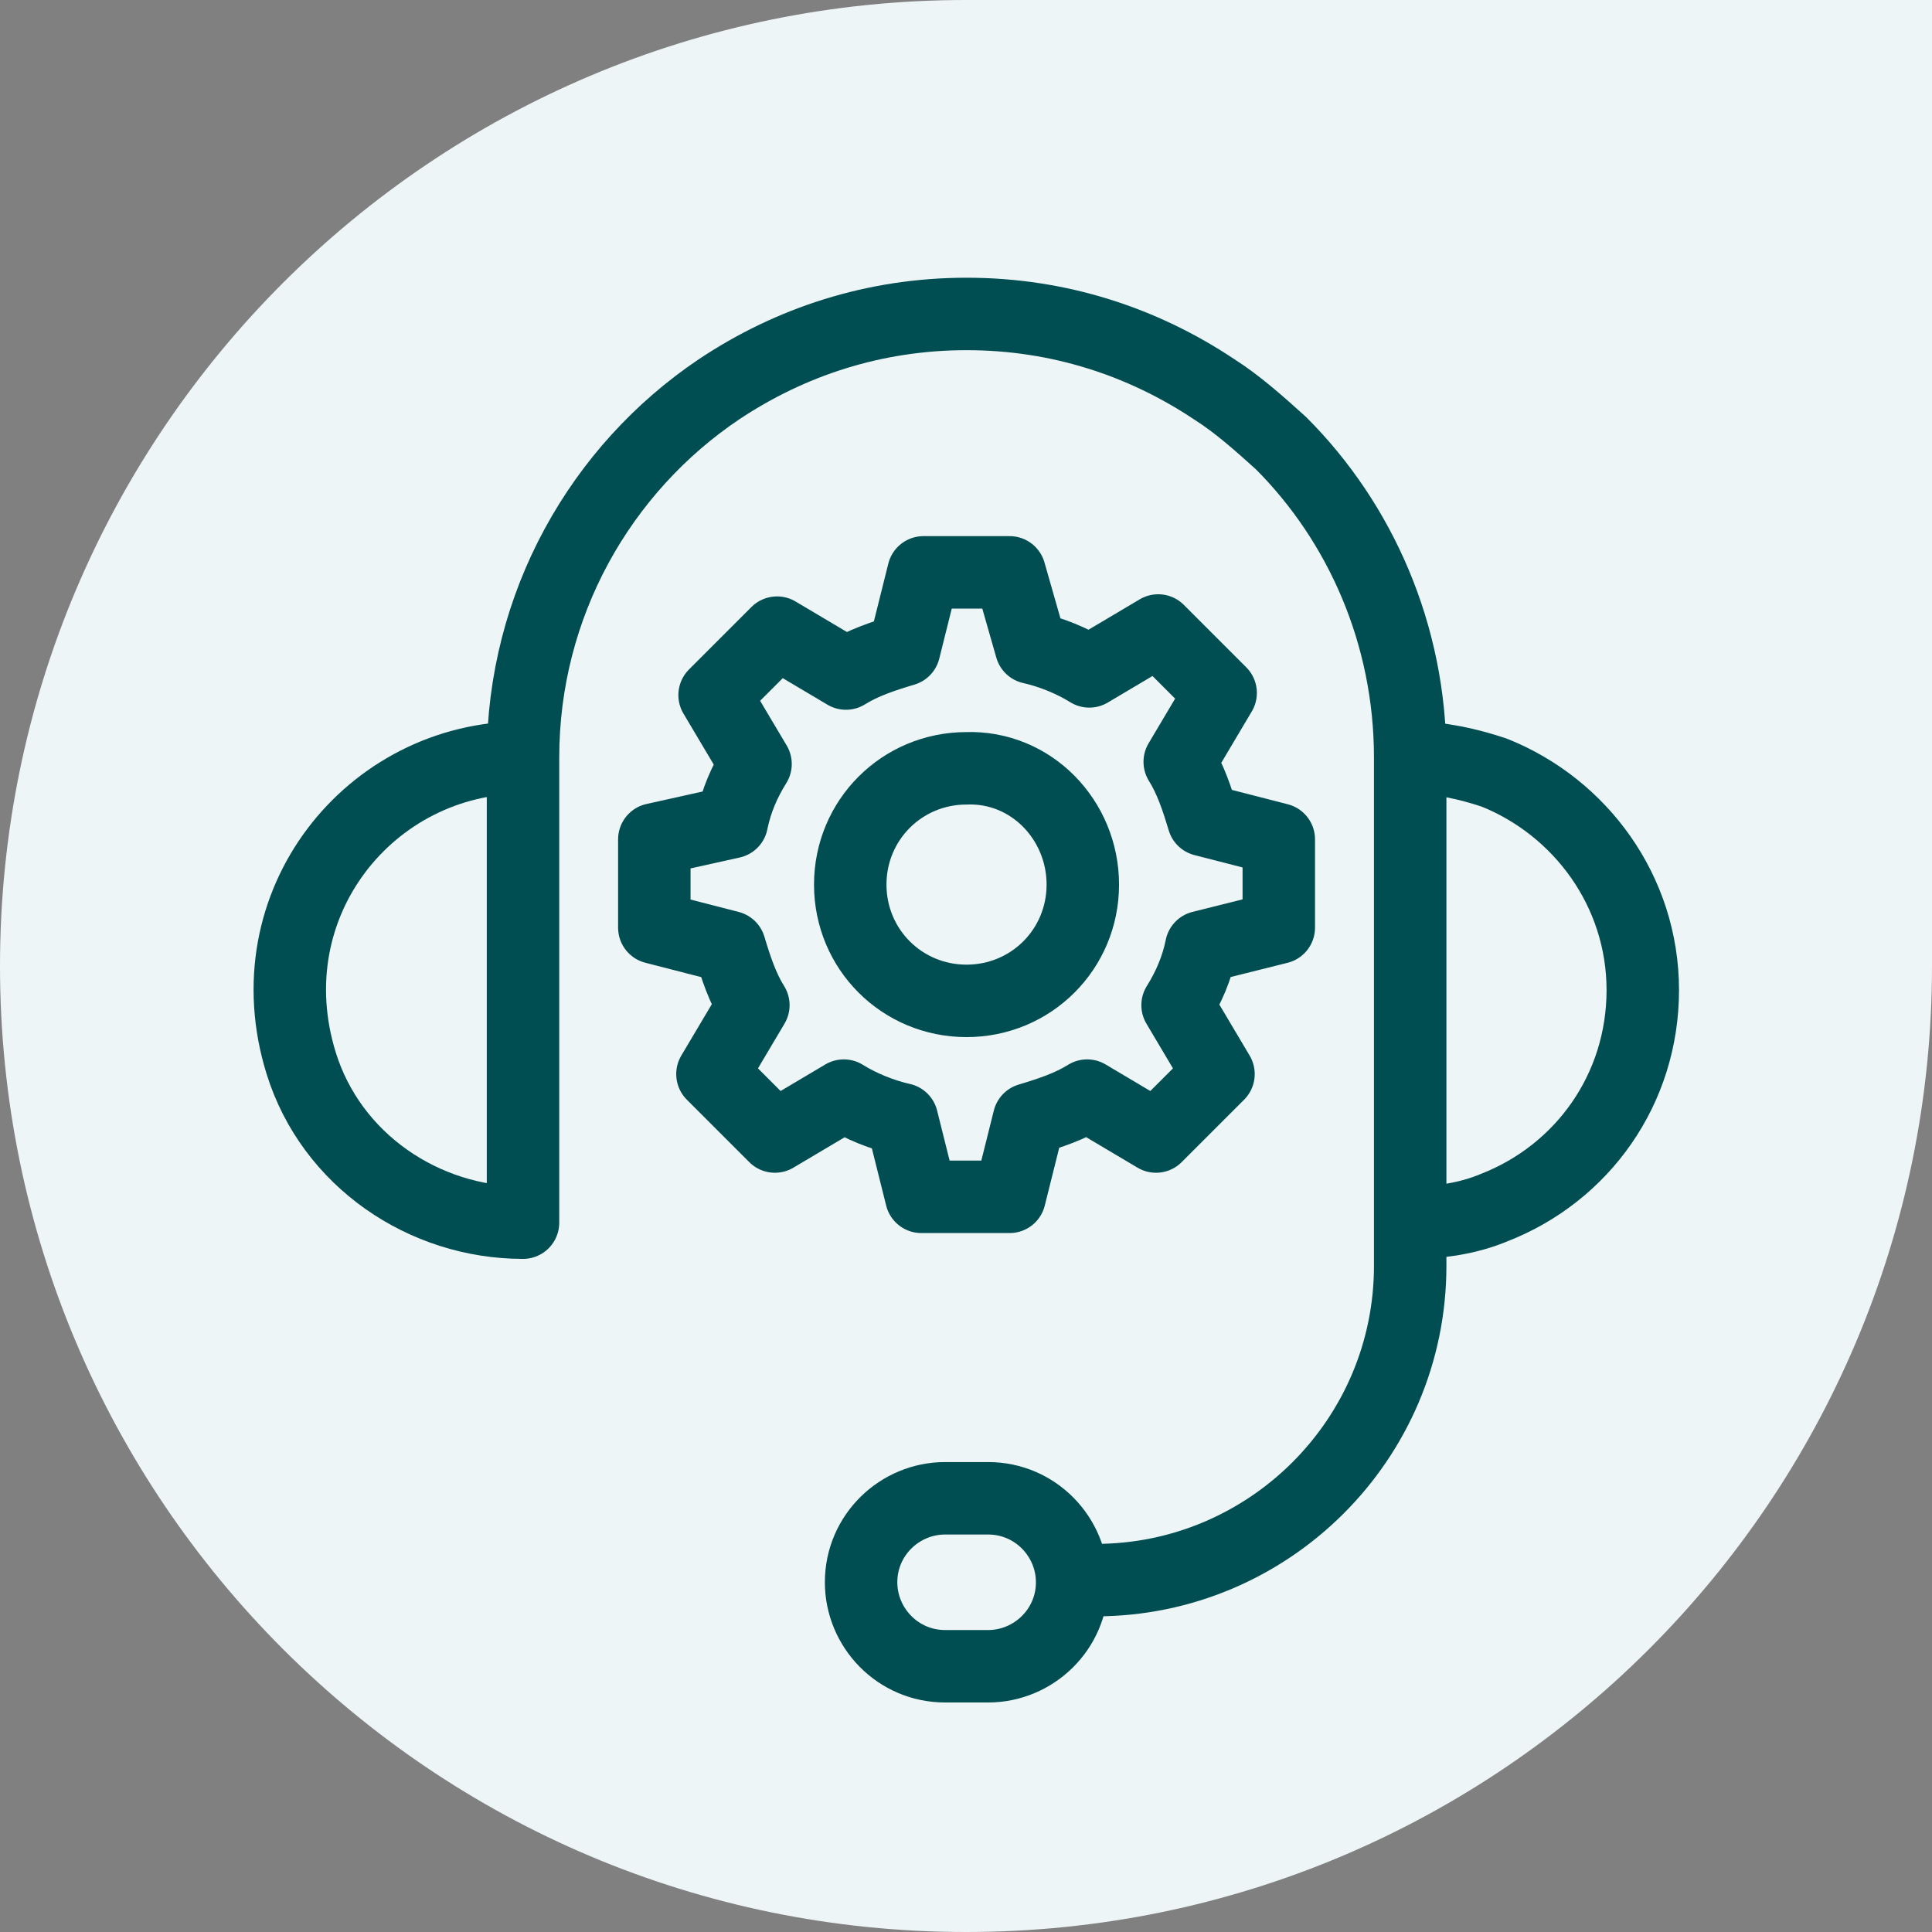 <svg xmlns="http://www.w3.org/2000/svg" width="80" height="80" viewBox="0 0 80 80" fill="none"><rect x="0" y="0" width="80" height="80" fill="#808080" stroke="none"/><g clip-path="url(#clip0_2624_5999)"><path d="M0 40C0 17.909 17.909 0 40 0H80V40C80 62.091 62.091 80 40 80C17.909 80 0 62.091 0 40Z" fill="#EEF5F6"></path><path d="M58.395 31.368C59.643 31.368 60.802 31.636 61.872 31.992C65.439 33.419 68.024 36.896 68.024 40.998C68.024 45.1 65.528 48.577 61.872 50.004C60.802 50.45 59.643 50.628 58.395 50.628" stroke="#004D52" stroke-width="3" stroke-miterlimit="10" stroke-linejoin="round"></path><path d="M21.657 31.368V50.628C17.555 50.628 13.721 48.042 12.473 44.03C10.422 37.431 15.326 31.368 21.657 31.368ZM21.657 31.368C21.657 25.037 24.867 19.42 29.771 16.121C32.714 14.159 36.191 13 40.025 13C43.859 13 47.337 14.159 50.279 16.121C51.26 16.745 52.152 17.547 53.043 18.35C56.342 21.649 58.393 26.286 58.393 31.368V50.628V52.411C58.393 59.633 52.508 65.429 45.375 65.429H44.394" stroke="#004D52" stroke-width="3" stroke-miterlimit="10" stroke-linejoin="round"></path><path d="M40.917 68.996H39.134C37.172 68.996 35.656 67.391 35.656 65.518C35.656 63.557 37.261 62.041 39.134 62.041H40.917C42.879 62.041 44.395 63.646 44.395 65.518C44.395 67.48 42.789 68.996 40.917 68.996Z" stroke="#004D52" stroke-width="3" stroke-miterlimit="10" stroke-linejoin="round"></path><path d="M34.94 45.367C35.654 45.813 36.545 46.169 37.348 46.348L38.15 49.558H41.806L42.608 46.348C43.5 46.08 44.303 45.813 45.016 45.367L47.869 47.061L50.455 44.475L48.761 41.622C49.207 40.909 49.563 40.106 49.742 39.215L52.952 38.412V34.756L49.831 33.954C49.563 33.062 49.296 32.26 48.85 31.546L50.544 28.693L47.959 26.107L45.105 27.801C44.392 27.355 43.5 26.999 42.698 26.82L41.806 23.7H38.239L37.437 26.91C36.545 27.177 35.743 27.445 35.029 27.89L32.176 26.196L29.59 28.782L31.285 31.635C30.839 32.349 30.482 33.151 30.304 34.043L27.094 34.756V38.412L30.215 39.215C30.482 40.106 30.75 40.909 31.195 41.622L29.501 44.475L32.087 47.061L34.94 45.367Z" stroke="#004D52" stroke-width="3" stroke-miterlimit="10" stroke-linejoin="round"></path><path d="M44.837 36.629C44.837 39.304 42.697 41.444 40.022 41.444C37.347 41.444 35.207 39.304 35.207 36.629C35.207 33.954 37.347 31.814 40.022 31.814C42.697 31.725 44.837 33.954 44.837 36.629Z" stroke="#004D52" stroke-width="3" stroke-miterlimit="10" stroke-linejoin="round"></path></g><defs><clipPath id="clip0_2624_5999"><rect width="80" height="80" fill="white"></rect></clipPath></defs></svg>
